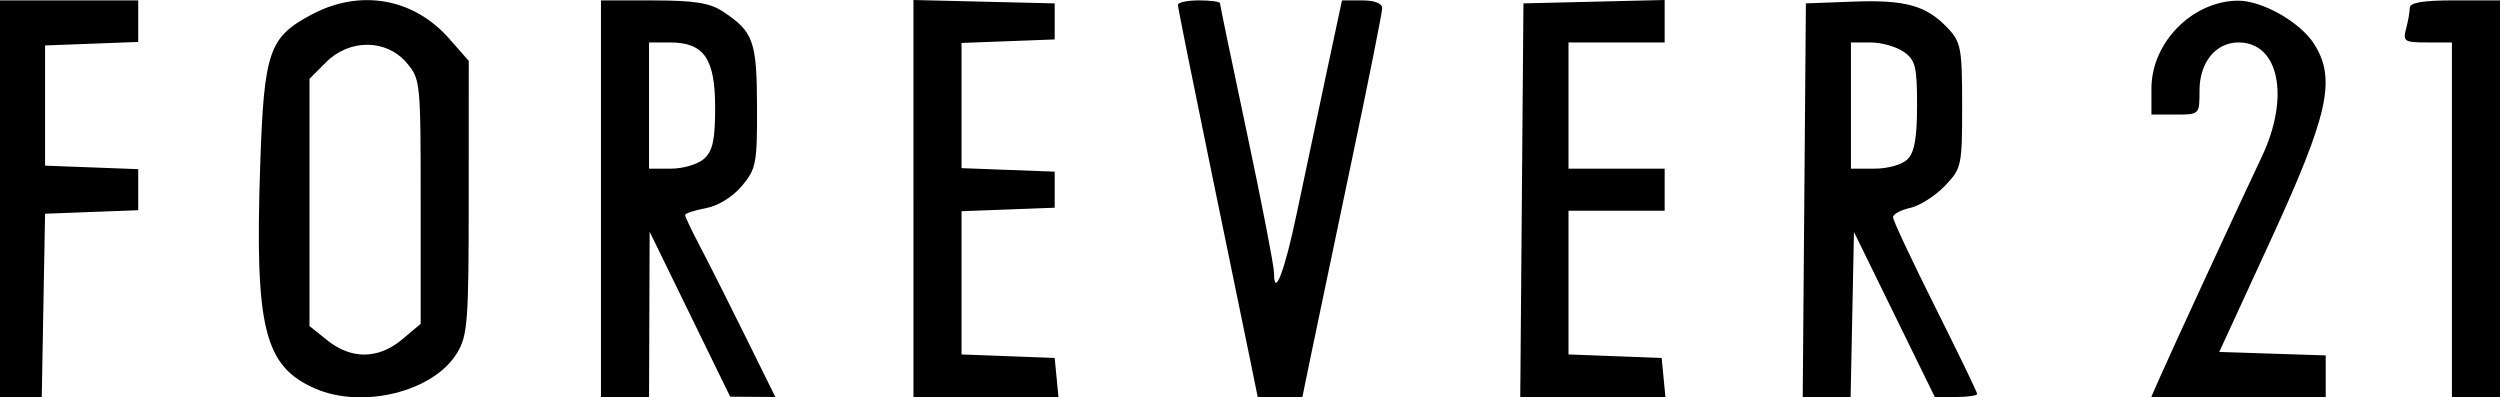 <?xml version="1.0" encoding="UTF-8" standalone="no"?>
<!-- Created with Inkscape (http://www.inkscape.org/) -->

<svg
   xmlns:dc="http://purl.org/dc/elements/1.1/"
   xmlns:cc="http://creativecommons.org/ns#"
   xmlns:rdf="http://www.w3.org/1999/02/22-rdf-syntax-ns#"
   xmlns:svg="http://www.w3.org/2000/svg"
   xmlns="http://www.w3.org/2000/svg"
   xmlns:sodipodi="http://sodipodi.sourceforge.net/DTD/sodipodi-0.dtd"
   xmlns:inkscape="http://www.inkscape.org/namespaces/inkscape"
   width="416"
   height="66.117"
   id="svg4903"
   version="1.1"
   inkscape:version="0.48.2 r9819"
   sodipodi:docname="forever21.svg">
  <defs
     id="defs4905" />
  <sodipodi:namedview
     id="base"
     pagecolor="#ffffff"
     bordercolor="#666666"
     borderopacity="1.0"
     inkscape:pageopacity="0.0"
     inkscape:pageshadow="2"
     inkscape:zoom="0.98994949"
     inkscape:cx="307.18925"
     inkscape:cy="-117.44085"
     inkscape:document-units="px"
     inkscape:current-layer="layer1"
     showgrid="false"
     inkscape:window-width="1920"
     inkscape:window-height="1137"
     inkscape:window-x="1592"
     inkscape:window-y="-8"
     inkscape:window-maximized="1"
     fit-margin-top="0"
     fit-margin-left="0"
     fit-margin-right="0"
     fit-margin-bottom="0" />
  <g
     inkscape:label="Layer 1"
     inkscape:groupmode="layer"
     id="layer1"
     transform="translate(-76.863,-346.037)">
    <path
       style="fill:#000000"
       d="m 76.863,379.101 0,-33 11.5,0 11.5,0 0,3.458 0,3.458 -7.75,0.292 -7.75,0.292 0,10 0,10 7.75,0.292 7.75,0.292 0,3.416 0,3.416 -7.75,0.292 -7.75,0.292 -0.276,15.25 -0.276,15.25 -3.474,0 -3.474,0 0,-33 z m 52.45,31.593 c -8.503,-3.704 -10.067,-10.063 -9.15,-37.226 0.638,-18.927 1.436,-21.245 8.62,-25.044 8.058,-4.261 16.922,-2.685 22.845,4.062 l 3.234,3.684 -0.004,22.715 c -0.003,20.785 -0.17,22.988 -1.961,25.925 -3.899,6.395 -15.669,9.332 -23.585,5.884 z m 14.473,-8.182 3.077,-2.589 0,-20.355 c 0,-20.03 -0.038,-20.4 -2.394,-23.138 -3.364,-3.911 -9.463,-3.926 -13.356,-0.033 l -2.75,2.75 0,20.572 0,20.572 3,2.4 c 3.984,3.187 8.5,3.122 12.423,-0.179 z m 33.077,-23.411 0,-33 8.75,0.007 c 6.782,0.005 9.372,0.417 11.516,1.83 5.113,3.372 5.668,4.914 5.703,15.836 0.03,9.48 -0.143,10.381 -2.528,13.216 -1.538,1.827 -3.934,3.3 -6,3.688 -1.892,0.354 -3.44,0.871 -3.44,1.148 0,0.277 1.099,2.589 2.443,5.139 1.344,2.549 4.723,9.248 7.509,14.885 l 5.066,10.25 -3.759,-0.027 -3.759,-0.027 -6.701,-13.723 -6.701,-13.723 -0.049,13.75 -0.049,13.75 -4,0 -4,0 0,-33 z m 17.171,-6.655 c 1.432,-1.296 1.829,-3.139 1.829,-8.5 0,-8.157 -1.859,-10.845 -7.5,-10.845 l -3.5,0 0,10.5 0,10.5 3.671,0 c 2.019,0 4.494,-0.745 5.5,-1.655 z m 34.829,6.623 0,-33.032 11.75,0.282 11.75,0.282 0,3 0,3 -7.75,0.292 -7.75,0.292 0,10.416 0,10.416 7.75,0.292 7.75,0.292 0,3 0,3 -7.75,0.292 -7.75,0.292 0,11.916 0,11.916 7.75,0.292 7.75,0.292 0.313,3.25 0.313,3.25 -12.063,0 -12.063,0 0,-33.032 z m 55.702,25.282 c -0.87,-4.263 -3.857,-18.775 -6.638,-32.25 -2.781,-13.475 -5.058,-24.837 -5.06,-25.25 -0.002,-0.412 1.571,-0.75 3.496,-0.75 1.925,0 3.5,0.207 3.5,0.459 0,0.253 2.025,9.995 4.5,21.651 2.475,11.655 4.5,22.114 4.5,23.241 0,4.352 1.757,-0.241 3.769,-9.851 1.151,-5.5 3.318,-15.738 4.815,-22.75 l 2.722,-12.75 3.347,0 c 2.061,0 3.347,0.494 3.347,1.286 0,0.708 -2.272,12.07 -5.048,25.25 -2.776,13.18 -5.765,27.451 -6.642,31.714 l -1.595,7.75 -3.715,0 -3.715,0 -1.582,-7.75 z m 45.534,-25 0.264,-32.75 11.75,-0.282 11.75,-0.282 0,3.532 0,3.532 -8,0 -8,0 0,10.5 0,10.5 8,0 8,0 0,3.5 0,3.5 -8,0 -8,0 0,11.958 0,11.958 7.75,0.292 7.75,0.292 0.313,3.25 0.313,3.25 -12.077,0 -12.077,0 0.264,-32.75 z m 47,0 0.264,-32.75 7.933,-0.295 c 8.688,-0.323 12.148,0.657 15.718,4.455 2.153,2.291 2.349,3.363 2.349,12.852 0,10.053 -0.084,10.44 -2.891,13.372 -1.59,1.661 -4.177,3.302 -5.75,3.647 -1.573,0.345 -2.859,1.048 -2.859,1.562 0,0.514 3.15,7.222 7,14.907 3.85,7.685 7,14.204 7,14.487 0,0.282 -1.586,0.513 -3.524,0.513 l -3.524,0 -6.726,-13.731 -6.726,-13.731 -0.278,13.731 -0.278,13.731 -3.985,0 -3.985,0 0.264,-32.75 z m 17.192,-6.821 c 1.144,-1.144 1.571,-3.575 1.571,-8.943 0,-6.484 -0.268,-7.559 -2.223,-8.929 -1.222,-0.856 -3.697,-1.557 -5.5,-1.557 l -3.277,0 0,10.5 0,10.5 3.929,0 c 2.238,0 4.605,-0.676 5.5,-1.571 z m 41.967,36.321 c 1.728,-3.948 13.358,-29.126 16.975,-36.75 4.707,-9.921 2.857,-19 -3.871,-19 -3.805,0 -6.5,3.317 -6.5,8 0,4 0,4 -4,4 l -4,0 0,-4.352 c 0,-7.585 6.738,-14.47 14.29,-14.6 4.08,-0.07 10.488,3.554 12.805,7.242 3.674,5.849 2.366,11.71 -7.296,32.71 l -8.512,18.5 8.857,0.288 8.857,0.288 0,3.462 0,3.462 -14.513,0 -14.513,0 1.423,-3.25 z m 48.604,-26.25 0,-29.5 -4.117,0 c -3.781,0 -4.067,-0.183 -3.514,-2.25 0.332,-1.238 0.609,-2.812 0.617,-3.5 0.01,-0.888 2.188,-1.25 7.514,-1.25 l 7.5,0 0,33 0,33 -4,0 -4,0 0,-29.5 z"
       id="path4935"
       inkscape:connector-curvature="0" />
  </g>
</svg>
